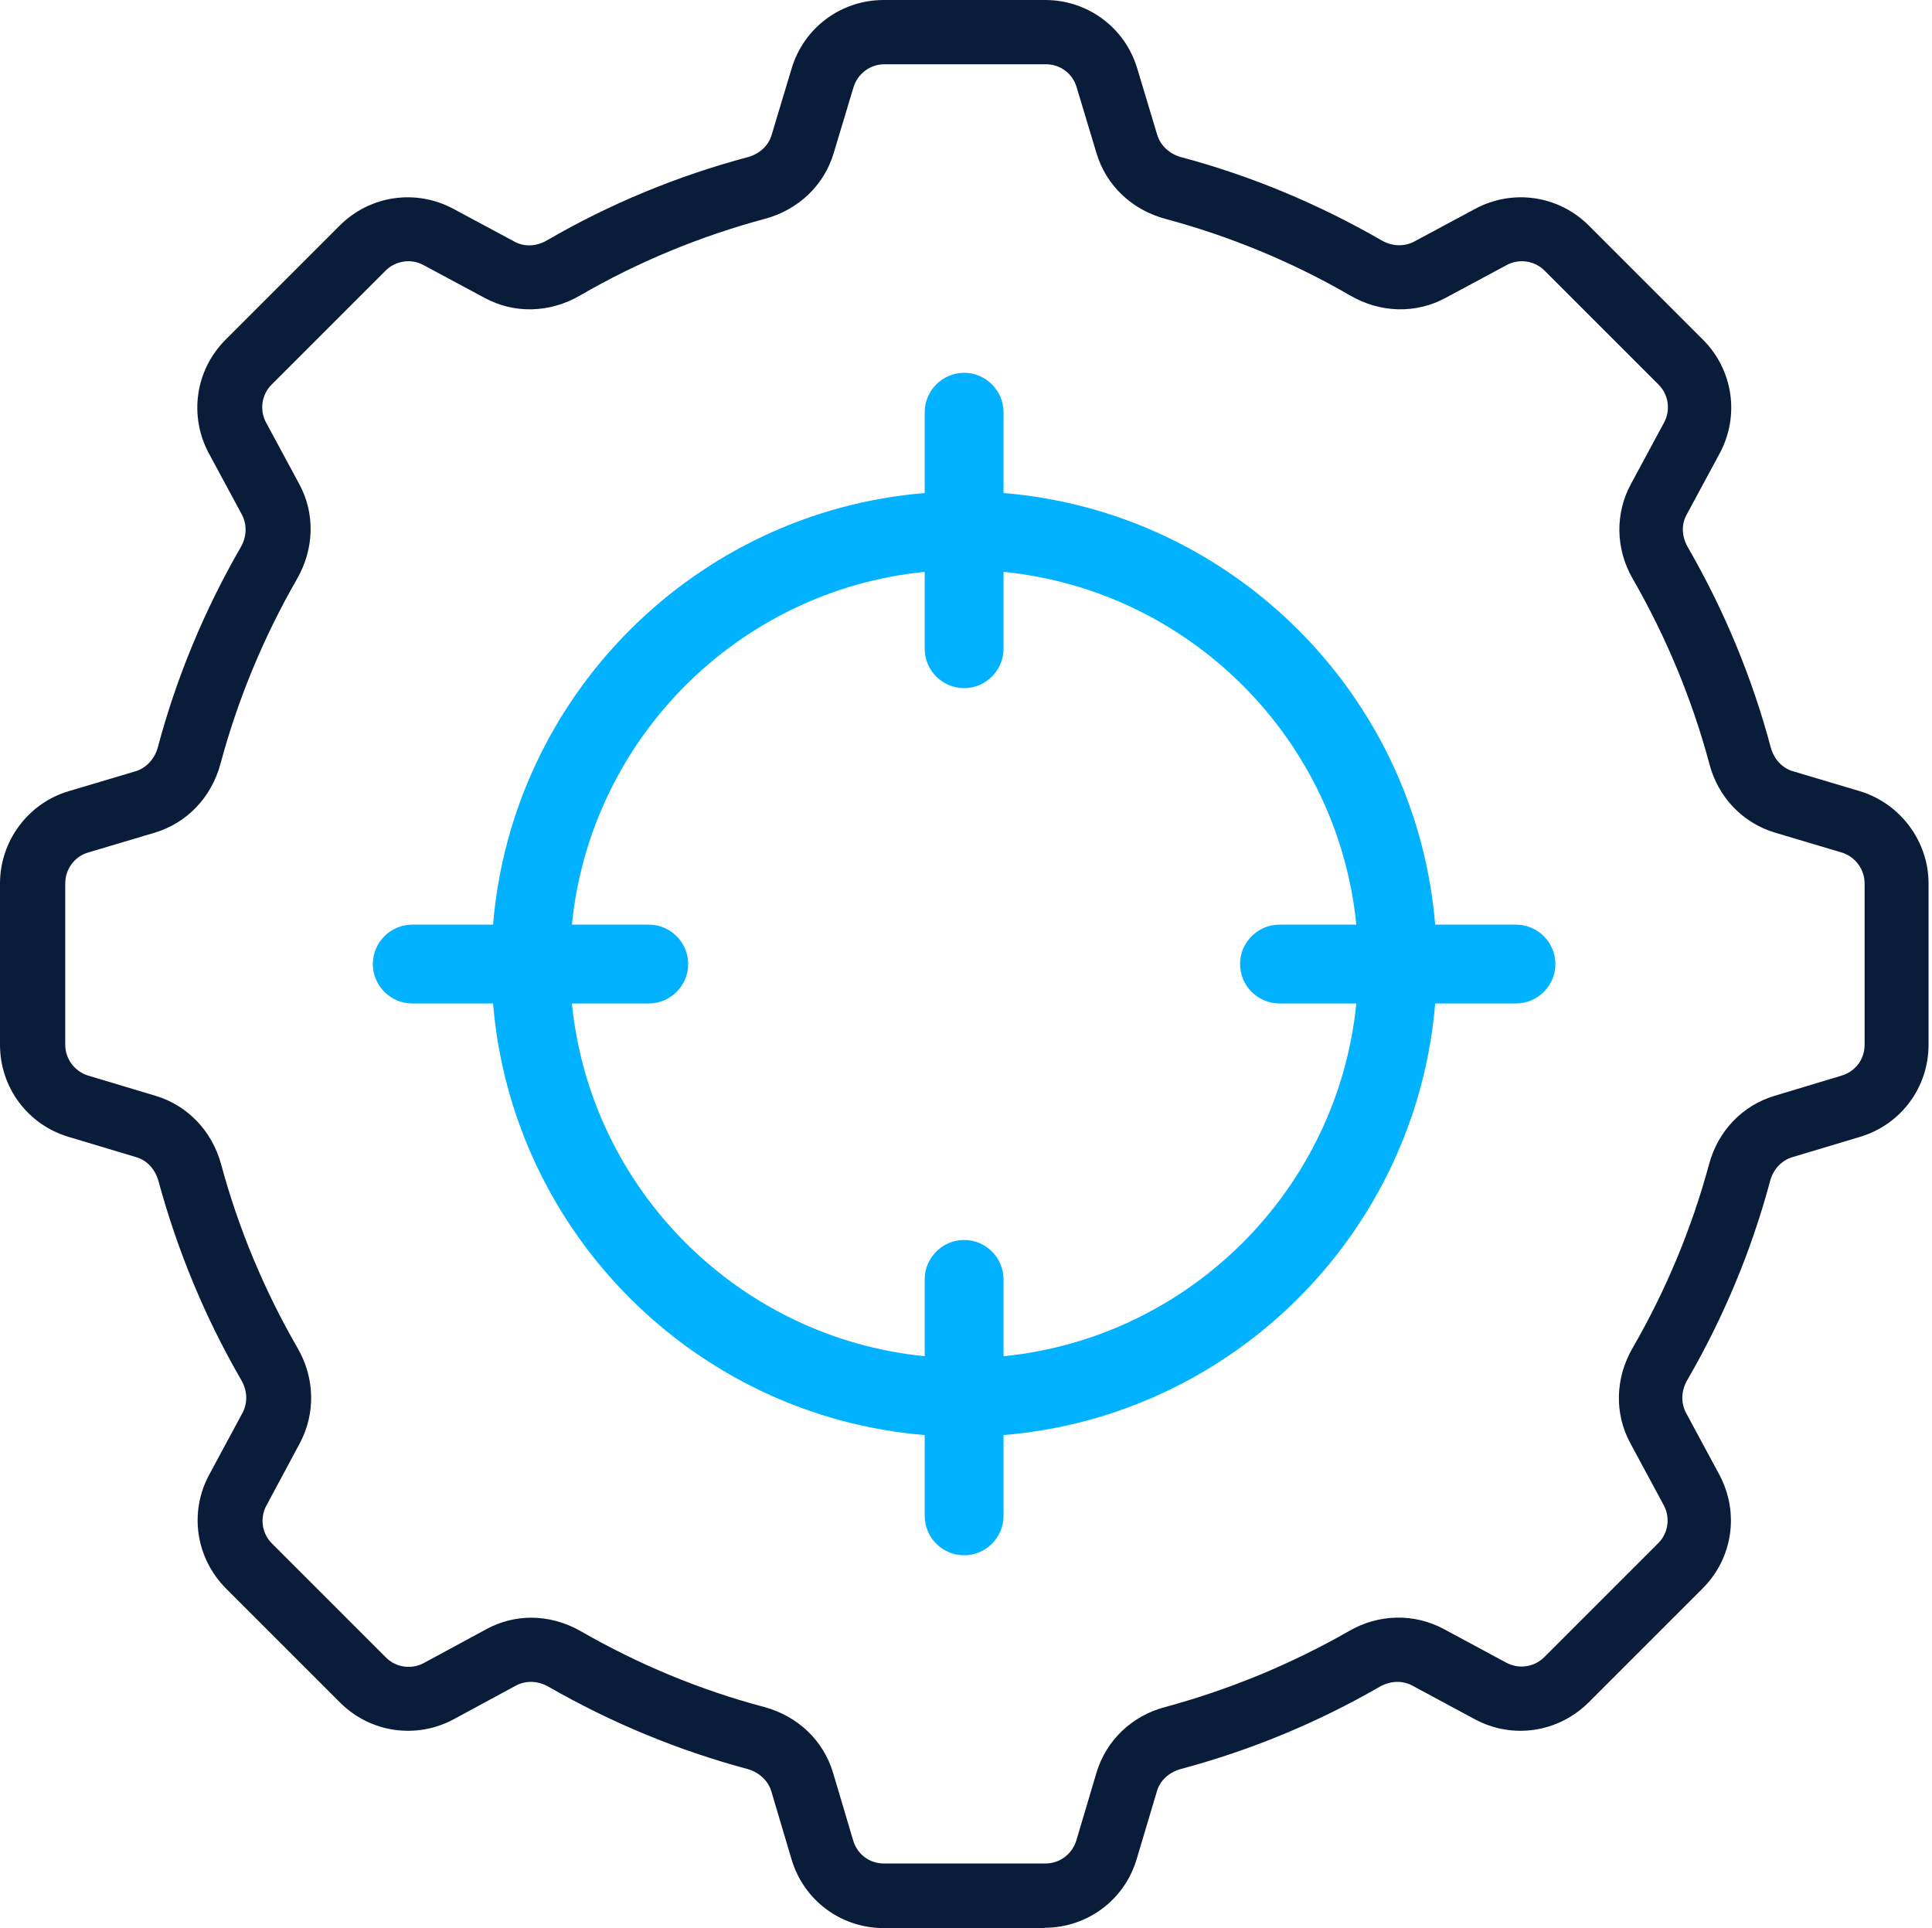 <svg width="513" height="512" viewBox="0 0 513 512" fill="none" xmlns="http://www.w3.org/2000/svg">
<path d="M277.504 512H234.667C223.317 512 213.419 504.661 210.176 493.739L204.8 475.648C203.947 472.832 201.557 470.613 198.485 469.76C180.053 464.811 162.304 457.472 145.664 447.915C142.848 446.293 139.691 446.208 137.045 447.573L120.491 456.533C110.507 461.909 98.304 460.117 90.283 452.096L59.989 421.803C51.968 413.696 50.176 401.579 55.552 391.595L64.427 375.125C65.792 372.48 65.707 369.323 64.085 366.507C54.443 349.867 47.104 332.117 42.069 313.6C41.216 310.528 39.083 308.139 36.181 307.285L18.261 301.909C7.339 298.667 0 288.768 0 277.419V234.581C0 223.317 7.509 213.248 18.261 210.091L36.011 204.8C38.827 203.947 41.045 201.557 41.899 198.485C46.848 179.883 54.272 162.048 63.915 145.323C65.536 142.507 65.621 139.349 64.256 136.704L55.467 120.405C50.091 110.421 51.883 98.219 59.904 90.197L90.197 59.904C98.219 51.883 110.421 50.091 120.405 55.467L136.619 64.171C139.264 65.621 142.421 65.451 145.237 63.829C161.963 54.101 179.968 46.677 198.571 41.728C201.643 40.875 204.032 38.741 204.885 35.84L210.176 18.261C213.419 7.339 223.317 0 234.667 0H277.504C288.853 0 298.752 7.339 301.995 18.261L307.285 35.84C308.139 38.656 310.528 40.875 313.6 41.728C332.203 46.677 350.123 54.187 366.848 63.829C369.664 65.451 372.821 65.536 375.467 64.171L391.68 55.467C401.664 50.091 413.867 51.883 421.888 59.904L452.181 90.197C460.203 98.219 461.995 110.421 456.619 120.405L447.829 136.704C446.379 139.349 446.549 142.507 448.171 145.323C457.813 162.048 465.237 179.883 470.187 198.485C471.04 201.557 473.173 203.947 476.075 204.8L493.824 210.091C504.576 213.333 512.085 223.403 512.085 234.581V277.419C512.085 288.768 504.747 298.667 493.824 301.909L475.904 307.285C473.088 308.139 470.869 310.443 470.016 313.6C465.067 332.117 457.643 349.867 448 366.507C446.379 369.323 446.293 372.48 447.659 375.125L456.533 391.595C461.909 401.664 460.117 413.781 452.096 421.803L421.803 452.096C413.696 460.117 401.579 461.909 391.595 456.533L374.955 447.573C372.395 446.208 369.152 446.293 366.336 447.915C349.781 457.472 332.032 464.811 313.515 469.76C310.443 470.613 308.053 472.747 307.2 475.648L301.824 493.653C298.581 504.576 288.683 511.915 277.333 511.915L277.504 512ZM140.971 429.568C145.493 429.568 150.016 430.763 154.197 433.152C169.472 441.941 185.856 448.768 202.923 453.291C211.797 455.68 218.624 462.165 221.184 470.699L226.56 488.789C227.669 492.459 230.912 494.848 234.752 494.848H277.589C281.344 494.848 284.672 492.373 285.781 488.789L291.157 470.699C293.717 462.165 300.544 455.595 309.419 453.291C326.4 448.683 342.784 441.941 358.144 433.152C366.08 428.544 375.467 428.373 383.317 432.555L399.957 441.515C403.285 443.307 407.381 442.709 410.027 440.064L440.32 409.771C442.965 407.125 443.563 403.029 441.771 399.701L432.896 383.232C428.629 375.381 428.885 365.909 433.493 357.973C442.368 342.613 449.195 326.229 453.803 309.163C456.192 300.288 462.677 293.547 471.211 290.987L489.045 285.611C492.715 284.501 495.104 281.259 495.104 277.419V234.581C495.104 230.827 492.629 227.499 489.045 226.389L471.296 221.099C462.763 218.539 456.192 211.712 453.888 202.837C449.28 185.685 442.453 169.216 433.579 153.771C428.971 145.835 428.8 136.363 433.067 128.512L441.856 112.213C443.648 108.885 443.051 104.789 440.405 102.144L410.112 71.851C407.467 69.205 403.371 68.608 400.043 70.4L383.829 79.104C375.979 83.371 366.507 83.115 358.571 78.507C343.125 69.547 326.571 62.72 309.419 58.112C300.544 55.723 293.717 49.237 291.157 40.704L285.867 23.125C284.757 19.456 281.515 17.067 277.675 17.067H234.837C231.083 17.067 227.755 19.541 226.645 23.125L221.355 40.704C218.795 49.237 211.968 55.723 203.093 58.112C185.941 62.72 169.387 69.547 153.941 78.507C146.005 83.115 136.533 83.371 128.683 79.104L112.469 70.4C109.227 68.608 105.045 69.205 102.4 71.851L72.107 102.144C69.461 104.789 68.864 108.885 70.656 112.213L79.445 128.512C83.712 136.363 83.456 145.749 78.848 153.771C69.973 169.216 63.147 185.685 58.539 202.837C56.149 211.712 49.664 218.539 41.131 221.099L23.381 226.389C19.797 227.413 17.323 230.827 17.323 234.581V277.419C17.323 281.173 19.797 284.501 23.381 285.611L41.301 290.987C49.835 293.547 56.32 300.373 58.709 309.163C63.317 326.229 70.144 342.613 79.019 357.973C83.627 365.909 83.797 375.381 79.616 383.232L70.741 399.787C68.949 403.115 69.547 407.211 72.192 409.856L102.485 440.149C105.131 442.795 109.227 443.392 112.555 441.6L129.109 432.64C132.864 430.592 136.96 429.568 141.141 429.568H140.971Z" fill="#091C3A"/>
<path d="M402.533 245.533H381.077C376.053 184.617 327.383 135.947 266.467 130.923V109.467C266.467 103.71 261.757 99 256 99C250.243 99 245.533 103.71 245.533 109.467V130.923C184.617 135.947 135.947 184.617 130.923 245.533H109.467C103.71 245.533 99 250.243 99 256C99 261.757 103.71 266.467 109.467 266.467H130.923C135.947 327.383 184.617 376.053 245.533 381.077V402.533C245.533 408.29 250.243 413 256 413C261.757 413 266.467 408.29 266.467 402.533V381.077C327.383 376.053 376.053 327.383 381.077 266.467H402.533C408.29 266.467 413 261.757 413 256C413 250.243 408.29 245.533 402.533 245.533ZM266.467 360.143V339.733C266.467 333.977 261.757 329.267 256 329.267C250.243 329.267 245.533 333.977 245.533 339.733V360.143C196.131 355.224 156.776 315.869 151.857 266.467H172.267C178.023 266.467 182.733 261.757 182.733 256C182.733 250.243 178.023 245.533 172.267 245.533H151.857C156.776 196.131 196.131 156.776 245.533 151.857V172.267C245.533 178.023 250.243 182.733 256 182.733C261.757 182.733 266.467 178.023 266.467 172.267V151.857C315.869 156.776 355.224 196.131 360.143 245.533H339.733C333.977 245.533 329.267 250.243 329.267 256C329.267 261.757 333.977 266.467 339.733 266.467H360.143C355.224 315.869 315.869 355.224 266.467 360.143Z" fill="#00B2FF"/>
</svg>
